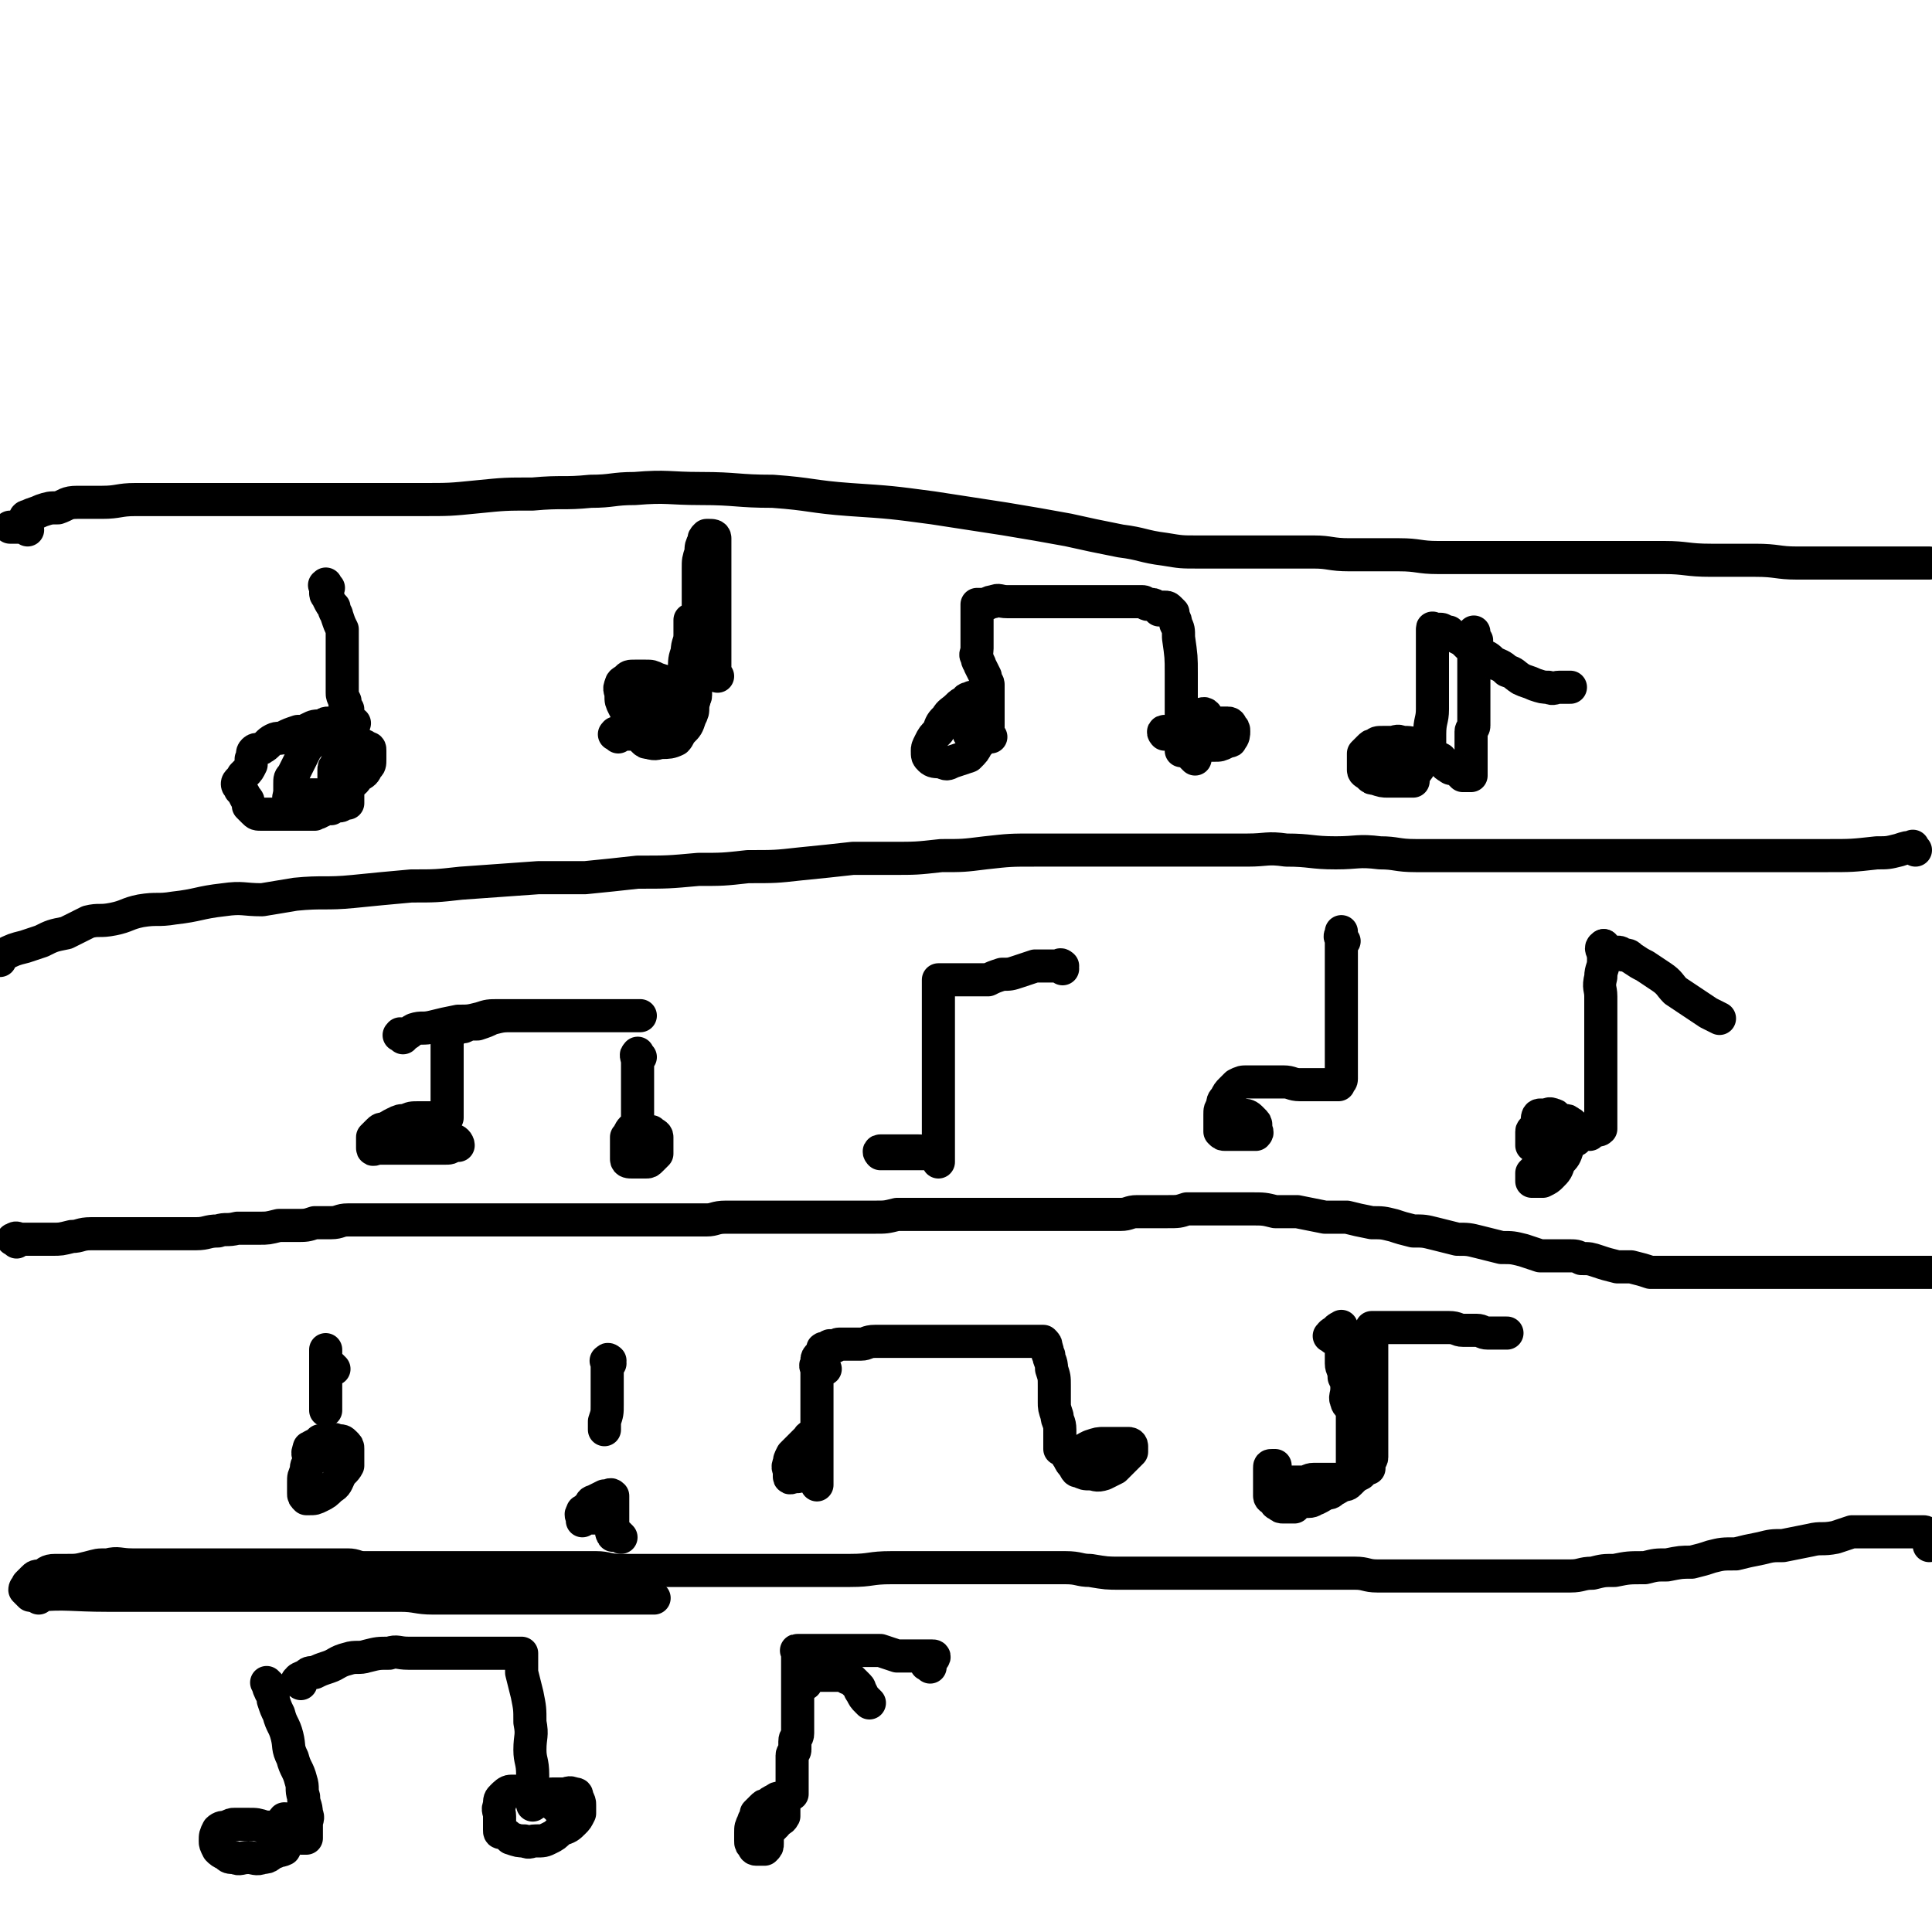 <svg viewBox='0 0 700 700' version='1.1' xmlns='http://www.w3.org/2000/svg' xmlns:xlink='http://www.w3.org/1999/xlink'><g fill='none' stroke='#000000' stroke-width='12' stroke-linecap='round' stroke-linejoin='round'><path d='M14,579c-1,-1 -2,-1 -1,-1 11,-1 13,0 26,0 25,0 25,0 50,0 9,0 9,0 19,0 9,0 9,0 19,0 9,0 9,0 18,0 6,0 6,1 12,1 6,0 6,0 12,0 4,0 4,0 9,0 4,0 4,0 9,0 5,0 5,0 10,0 4,0 4,0 8,0 4,0 4,0 8,0 4,0 4,0 8,0 3,0 3,0 6,0 2,0 2,0 4,0 2,0 2,0 4,0 1,0 1,0 2,0 '/><path d='M11,578c-1,-1 -1,-1 -1,-1 -1,-1 -1,-1 -1,-1 0,-1 1,-1 1,-2 0,0 0,0 0,0 1,-1 1,-1 2,-2 1,-1 1,-1 3,-1 2,-1 2,-2 5,-2 2,0 2,0 4,0 4,0 4,0 8,-1 4,-1 3,-1 7,-1 4,-1 4,0 9,0 4,0 4,0 9,0 7,0 7,0 14,0 4,0 4,0 8,0 3,0 3,0 6,0 3,0 3,0 6,0 3,0 3,0 6,0 3,0 3,0 6,0 2,0 2,0 4,0 3,0 3,0 6,0 2,0 2,0 4,0 2,0 2,0 5,0 2,0 2,0 4,0 3,0 3,1 6,1 2,0 2,0 5,0 2,0 2,0 5,0 2,0 2,0 4,0 3,0 3,0 5,0 2,0 2,0 4,0 3,0 3,0 6,0 3,0 3,0 6,0 2,0 2,0 5,0 2,0 2,0 4,0 2,0 2,0 5,0 2,0 2,0 4,0 3,0 3,0 5,0 2,0 2,0 4,0 3,0 3,0 5,0 2,0 2,0 4,0 3,0 3,0 6,0 3,0 3,0 7,0 4,0 4,1 9,1 3,0 3,0 7,0 4,0 4,0 9,0 4,0 4,0 9,0 2,0 2,0 5,0 4,0 4,0 8,0 3,0 3,0 7,0 3,0 3,0 7,0 3,0 3,0 6,0 3,0 3,0 6,0 3,0 3,0 6,0 3,0 3,0 6,0 3,0 3,0 7,0 8,0 7,-1 15,-1 4,0 4,0 7,0 4,0 4,0 7,0 4,0 4,0 8,0 4,0 4,0 7,0 4,0 4,0 8,0 4,0 4,0 7,0 6,0 6,0 11,0 4,0 4,0 8,0 5,0 5,1 9,1 6,1 6,1 11,1 4,0 4,0 8,0 5,0 5,0 10,0 6,0 6,0 12,0 5,0 5,0 10,0 5,0 5,0 9,0 5,0 5,0 10,0 5,0 5,0 9,0 5,0 5,0 9,0 4,0 4,0 8,0 4,0 4,1 8,1 4,0 4,0 8,0 4,0 4,0 7,0 3,0 3,0 6,0 4,0 4,0 7,0 4,0 4,0 8,0 4,0 4,0 7,0 4,0 4,0 8,0 4,0 4,0 7,0 3,0 3,0 6,0 3,0 4,0 6,0 4,0 4,-1 8,-1 4,-1 4,-1 8,-1 5,-1 5,-1 11,-1 4,-1 4,-1 8,-1 5,-1 5,-1 9,-1 4,-1 4,-1 7,-2 4,-1 4,-1 9,-1 4,-1 4,-1 9,-2 4,-1 4,-1 8,-1 5,-1 5,-1 10,-2 4,-1 4,0 9,-1 3,-1 3,-1 6,-2 3,0 3,0 6,0 3,0 3,0 6,0 3,0 3,0 6,0 3,0 3,0 5,0 1,0 1,0 3,0 1,0 1,1 2,2 0,0 0,1 0,1 0,1 0,1 0,2 '/><path d='M6,450c-1,-1 -2,-1 -1,-1 1,-1 1,0 3,0 3,0 3,0 5,0 3,0 3,0 6,0 3,0 3,0 7,-1 3,0 3,-1 7,-1 2,0 3,0 6,0 2,0 2,0 4,0 3,0 3,0 6,0 2,0 2,0 4,0 3,0 3,0 6,0 3,0 3,0 6,0 3,0 3,0 6,0 4,0 4,-1 8,-1 3,-1 3,0 7,-1 4,0 4,0 8,0 3,0 3,0 7,-1 3,0 3,0 6,0 4,0 4,0 7,-1 3,0 3,0 6,0 3,0 3,-1 6,-1 2,0 2,0 4,0 5,0 5,0 9,0 3,0 3,0 5,0 2,0 2,0 4,0 3,0 3,0 5,0 2,0 2,0 4,0 3,0 3,0 5,0 3,0 3,0 6,0 2,0 2,0 5,0 3,0 3,0 5,0 3,0 3,0 5,0 2,0 2,0 4,0 3,0 3,0 5,0 3,0 3,0 5,0 3,0 3,0 5,0 3,0 3,0 6,0 3,0 3,0 6,0 3,0 3,0 6,0 3,0 3,0 5,0 3,0 3,0 5,0 3,0 3,0 6,0 3,0 3,0 6,0 3,0 3,0 6,0 4,0 4,0 8,0 3,0 3,-1 7,-1 4,0 4,0 9,0 4,0 4,0 8,0 4,0 4,0 8,0 3,0 3,0 6,0 4,0 4,0 8,0 3,0 3,0 6,0 4,0 4,0 9,0 4,0 4,0 8,-1 4,0 4,0 9,0 4,0 4,0 8,0 4,0 4,0 9,0 3,0 3,0 7,0 4,0 4,0 7,0 4,0 4,0 8,0 3,0 3,0 6,0 3,0 3,0 6,0 3,0 3,0 5,0 3,0 3,0 5,0 3,0 3,0 5,0 3,0 3,0 6,0 3,0 3,-1 6,-1 3,0 3,0 6,0 3,0 3,0 5,0 4,0 4,0 7,-1 4,0 4,0 8,0 4,0 4,0 8,0 4,0 4,0 7,0 5,0 5,0 9,1 4,0 4,0 8,0 5,1 5,1 10,2 4,0 4,0 8,0 4,1 4,1 9,2 4,0 4,0 8,1 3,1 3,1 7,2 4,0 4,0 8,1 4,1 4,1 8,2 4,0 4,0 8,1 4,1 4,1 8,2 4,0 4,0 8,1 3,1 3,1 6,2 2,0 2,0 4,0 2,0 2,0 3,0 2,0 2,0 3,0 3,0 3,0 5,1 3,0 3,0 6,1 3,1 3,1 7,2 2,0 2,0 5,0 4,1 4,1 7,2 4,0 4,0 8,0 3,0 3,0 6,0 2,0 2,0 4,0 3,0 3,0 5,0 2,0 2,0 4,0 3,0 3,0 5,0 2,0 2,0 4,0 3,0 3,0 5,0 2,0 2,0 4,0 3,0 3,0 5,0 2,0 2,0 4,0 5,0 5,0 9,0 3,0 3,0 5,0 2,0 2,0 4,0 3,0 3,0 5,0 2,0 2,0 4,0 3,0 3,0 5,0 2,0 2,0 3,0 2,0 2,0 3,0 2,0 2,0 3,0 1,0 1,0 3,0 1,0 1,0 2,0 1,0 1,0 2,0 '/><path d='M694,308c-1,-1 -1,-2 -1,-1 -2,0 -2,0 -5,1 -4,1 -4,1 -8,1 -9,1 -9,1 -18,1 -9,0 -9,0 -18,0 -9,0 -9,0 -18,0 -9,0 -9,0 -18,0 -7,0 -7,0 -15,0 -6,0 -6,0 -11,0 -8,0 -8,0 -16,0 -7,0 -7,0 -15,0 -7,0 -7,0 -14,0 -5,0 -5,0 -11,0 -6,0 -6,0 -13,0 -7,0 -7,-1 -13,-1 -8,-1 -8,0 -16,0 -9,0 -9,-1 -18,-1 -7,-1 -7,0 -14,0 -7,0 -7,0 -13,0 -9,0 -9,0 -17,0 -7,0 -7,0 -13,0 -9,0 -9,0 -18,0 -8,0 -8,0 -16,0 -9,0 -9,0 -18,1 -8,1 -8,1 -16,1 -9,1 -9,1 -18,1 -7,0 -7,0 -14,0 -9,1 -9,1 -19,2 -9,1 -9,1 -19,1 -9,1 -9,1 -18,1 -11,1 -11,1 -22,1 -9,1 -9,1 -19,2 -9,0 -9,0 -17,0 -14,1 -14,1 -28,2 -9,1 -9,1 -18,1 -11,1 -11,1 -21,2 -10,1 -11,0 -21,1 -6,1 -6,1 -12,2 -7,0 -7,-1 -14,0 -9,1 -9,2 -18,3 -6,1 -6,0 -12,1 -5,1 -5,2 -10,3 -5,1 -5,0 -9,1 -4,2 -4,2 -8,4 -5,1 -5,1 -9,3 -3,1 -3,1 -6,2 -4,1 -4,1 -8,3 -1,0 -1,1 -1,1 0,1 0,1 0,1 '/><path d='M10,192c-1,-1 -1,-1 -1,-1 -1,-1 -1,0 -2,0 -1,0 -1,0 -2,0 -1,0 -2,0 -1,0 0,0 1,0 2,0 1,0 1,0 2,0 1,0 1,0 1,0 1,0 0,0 0,-1 0,-1 0,-1 0,-2 0,-1 1,-1 1,-1 2,-1 3,-1 5,-2 3,-1 3,-1 6,-1 3,-1 3,-2 7,-2 4,0 4,0 9,0 6,0 6,-1 12,-1 6,0 6,0 12,0 7,0 7,0 15,0 7,0 7,0 14,0 7,0 7,0 13,0 8,0 8,0 15,0 9,0 9,0 18,0 9,0 9,0 17,0 10,0 10,0 20,-1 10,-1 10,-1 20,-1 11,-1 11,0 21,-1 8,0 8,-1 16,-1 12,-1 12,0 24,0 13,0 13,1 26,1 14,1 14,2 28,3 15,1 15,1 30,3 13,2 13,2 26,4 12,2 12,2 23,4 9,2 9,2 19,4 8,1 8,2 16,3 6,1 6,1 12,1 6,0 6,0 12,0 7,0 7,0 15,0 7,0 7,0 15,0 6,0 6,1 13,1 9,0 9,0 18,0 7,0 7,1 14,1 9,0 9,0 19,0 7,0 7,0 14,0 9,0 9,0 18,0 7,0 7,0 15,0 8,0 8,0 16,0 8,0 8,1 17,1 8,0 8,0 16,0 8,0 8,1 15,1 7,0 7,0 13,0 6,0 6,0 12,0 5,0 5,0 10,0 5,0 5,0 9,0 2,0 2,0 4,0 '/><path d='M119,213c-1,-1 -1,-2 -1,-1 -1,0 0,0 0,1 0,1 0,1 0,2 0,1 1,1 1,2 1,2 1,2 2,3 0,2 1,2 1,3 1,3 1,3 2,5 0,2 0,2 0,4 0,2 0,2 0,3 0,2 0,2 0,3 0,2 0,2 0,3 0,2 0,2 0,3 0,1 0,1 0,2 0,0 0,0 0,1 0,1 0,1 0,3 0,0 0,0 0,1 0,1 0,1 1,3 0,0 0,0 0,1 0,1 0,1 1,2 0,0 0,0 0,1 0,1 0,1 0,2 0,0 0,0 0,1 0,1 0,1 0,3 0,1 0,1 0,2 0,1 0,1 0,2 0,1 0,1 0,2 0,1 0,1 0,2 0,1 0,1 0,2 0,1 0,1 0,3 0,1 0,1 0,2 0,1 0,1 0,2 0,0 0,0 0,1 0,1 0,1 0,2 0,0 0,0 0,1 0,1 0,1 0,2 0,0 0,0 0,1 0,0 0,0 0,1 0,1 0,1 0,2 0,0 -1,0 -1,0 -1,0 -1,1 -2,1 0,0 0,0 -1,0 -1,0 -1,0 -2,1 0,0 0,0 -1,0 -1,0 -1,0 -2,0 0,0 0,1 -1,1 -1,1 -1,0 -2,1 -1,0 -1,0 -2,0 -1,0 -1,0 -3,0 0,0 0,0 -1,0 -1,0 -1,0 -2,0 -2,0 -2,0 -3,0 -2,0 -2,0 -3,0 -1,0 -1,0 -2,0 -2,0 -2,0 -3,0 -2,0 -2,0 -3,-1 -1,-1 -1,-1 -2,-2 0,-2 0,-2 -1,-3 -1,-2 -1,-2 -2,-3 0,-1 -1,-1 -1,-2 0,-1 1,-1 2,-3 0,0 0,0 1,-1 1,-1 1,-1 2,-3 0,-1 0,-1 0,-2 1,-2 0,-2 1,-3 1,-1 2,0 3,-1 2,-1 2,-2 4,-3 2,-1 2,0 4,-1 2,-1 2,-1 5,-2 2,0 2,0 4,-1 2,-1 2,-1 5,-1 1,-1 1,-1 2,-1 1,0 1,0 3,0 1,0 1,0 2,0 1,0 1,0 1,0 1,0 1,0 2,0 1,0 1,0 1,0 1,0 0,0 0,1 0,1 0,1 0,1 0,2 0,2 0,3 0,1 -1,1 -1,3 -1,1 -1,1 -2,3 -1,1 -1,1 -1,2 -1,1 -1,1 -2,2 -1,1 -1,1 -1,2 0,0 0,0 0,1 0,1 0,1 0,1 0,1 0,1 0,2 0,1 1,1 1,1 1,1 1,0 2,0 1,0 2,0 3,0 2,-1 2,-2 3,-3 2,-1 2,-1 3,-3 1,-1 1,-1 1,-3 0,-1 0,-2 0,-3 0,-1 0,-1 -1,-1 -1,-1 -1,-1 -3,-1 -2,-1 -2,-2 -4,-2 -2,0 -2,0 -4,0 -3,0 -3,0 -5,0 -2,0 -3,0 -4,1 -2,2 -2,2 -3,4 -1,2 -1,2 -2,4 -1,2 -1,2 -2,4 -1,1 -1,1 -1,3 0,1 0,1 0,2 0,1 0,1 0,1 2,1 3,1 5,1 1,0 1,0 2,0 1,0 1,0 1,0 1,0 1,0 2,0 '/><path d='M110,290c-1,-1 -1,-1 -1,-1 -1,-1 -1,0 -2,0 -1,0 -1,0 -1,0 -1,0 -2,0 -1,0 0,0 1,0 2,0 1,0 1,0 1,0 1,0 1,0 2,0 1,0 1,0 1,0 1,0 1,0 2,0 '/><path d='M224,267c-1,-1 -2,-1 -1,-1 0,-1 0,0 1,0 1,0 1,0 2,0 1,0 1,0 2,0 2,0 2,0 4,0 2,0 2,0 3,0 2,0 2,-1 3,-2 1,0 2,0 2,-1 1,-2 0,-2 0,-3 0,-1 0,-2 0,-2 0,-1 -1,-1 -2,-1 0,0 0,0 -1,0 -1,0 -2,0 -3,1 -1,0 -1,0 -1,1 -1,2 -1,2 -1,3 0,2 0,2 0,3 0,2 0,2 1,3 1,1 1,1 2,1 3,1 3,0 5,0 2,0 3,0 5,-1 1,-1 1,-2 2,-3 2,-2 2,-2 3,-5 1,-2 1,-2 1,-4 0,-2 1,-2 0,-3 -1,-2 -1,-2 -2,-3 -2,0 -2,0 -3,0 -2,0 -2,0 -3,1 -2,0 -2,0 -3,1 -1,1 -1,2 -2,3 0,2 0,2 0,3 0,2 0,2 0,3 0,1 0,1 0,2 0,1 1,1 2,1 0,0 0,0 1,0 1,0 1,0 1,-1 0,-1 0,-1 0,-2 0,-3 0,-3 -1,-5 0,-2 -1,-2 -2,-3 -1,-1 -2,-1 -3,-1 -1,0 -1,0 -2,0 -1,0 -1,1 -2,2 0,0 -1,0 -1,1 0,1 0,1 0,2 0,0 0,1 0,1 1,-1 1,-1 2,-2 1,-1 1,-1 2,-2 0,0 0,0 0,-1 '/><path d='M260,245c-1,-1 -1,-1 -1,-1 -1,-1 0,-1 0,-2 0,-2 0,-2 0,-3 0,-2 0,-2 0,-3 0,-3 0,-3 0,-6 0,-2 0,-2 0,-4 0,-3 0,-3 0,-5 0,-2 0,-2 0,-4 0,-2 0,-2 0,-4 0,-2 0,-2 0,-3 0,-2 0,-2 0,-3 0,-2 0,-2 0,-3 0,-2 0,-2 0,-3 0,-2 0,-2 0,-3 0,-1 0,-1 0,-2 0,0 0,-1 0,-1 0,-1 -1,-1 -2,-1 0,0 -1,0 -1,0 -1,1 -1,1 -1,2 -1,2 -1,2 -1,4 -1,3 -1,3 -1,6 0,3 0,3 0,6 0,4 0,4 0,8 0,3 0,3 0,6 0,3 0,3 0,6 0,2 0,2 0,5 0,2 0,2 0,4 0,2 0,2 -1,3 0,2 0,2 -1,3 -1,1 -1,1 -1,2 0,0 0,1 0,1 0,-1 0,-2 0,-3 0,-3 0,-3 0,-6 0,-3 0,-3 0,-6 0,-3 0,-3 0,-6 0,-1 0,-1 0,-3 0,-1 0,-2 0,-1 0,0 0,0 0,1 0,2 0,2 0,4 0,3 -1,3 -1,6 -1,3 -1,3 -1,7 0,4 0,4 0,8 0,2 0,2 0,5 0,2 0,3 0,3 0,1 1,0 1,-1 1,-2 1,-2 2,-3 0,-2 1,-2 1,-3 0,-1 0,-1 0,-2 0,0 0,0 0,0 -1,-1 -2,-1 -3,-1 -3,-1 -3,-1 -5,-2 -3,0 -3,0 -6,-1 -2,-1 -2,-1 -4,-1 -2,0 -2,0 -4,0 -2,0 -2,0 -3,1 -1,1 -2,1 -2,2 -1,2 0,2 0,4 0,2 0,2 1,4 1,2 1,2 2,3 2,2 2,2 4,2 3,1 3,1 6,1 2,0 2,0 4,0 2,0 2,0 4,0 1,0 1,0 2,-1 1,-1 1,-1 1,-2 0,0 0,-1 0,-1 0,-1 -1,-1 -1,-1 '/><path d='M353,254c-1,-1 -1,-2 -1,-1 -1,0 -2,0 -2,1 -2,1 -2,1 -3,2 -2,2 -3,2 -4,4 -2,2 -2,2 -3,5 -2,2 -2,2 -3,4 -1,2 -1,2 -1,3 0,2 0,2 1,3 1,1 2,1 4,1 2,1 2,1 4,0 3,-1 3,-1 6,-2 2,-2 2,-2 3,-4 2,-2 2,-2 2,-5 1,-1 0,-1 0,-2 0,-1 0,-2 0,-2 0,-1 -1,-1 -2,-1 0,0 -1,0 -1,0 -1,0 -1,0 -2,1 0,0 0,0 0,1 0,1 0,1 0,2 0,1 0,1 0,1 0,1 0,1 1,1 0,0 1,0 1,0 1,0 1,1 2,1 0,0 1,0 1,0 1,0 1,0 2,0 0,0 0,0 1,0 0,0 -1,0 -1,-1 0,-1 0,-1 0,-2 0,0 0,0 0,-1 0,-1 0,-1 0,-2 0,0 0,0 0,-1 0,-1 0,-1 0,-3 0,0 0,0 0,-1 0,-1 0,-1 0,-2 0,-1 0,-1 0,-3 0,-1 0,-1 0,-3 0,-1 -1,-1 -1,-3 -1,-2 -1,-2 -2,-4 0,-1 -1,-1 -1,-3 -1,-1 0,-1 0,-3 0,0 0,0 0,-1 0,-1 0,-1 0,-2 0,0 0,0 0,-1 0,-1 0,-1 0,-2 0,0 0,0 0,-1 0,-1 0,-1 0,-2 0,0 0,0 0,-1 0,-1 0,-1 0,-1 0,0 0,0 0,-1 0,0 0,0 0,-1 0,0 0,0 0,-1 0,0 0,0 0,-1 0,0 0,-1 0,-1 1,0 1,0 3,0 1,0 1,-1 3,-1 2,-1 2,0 5,0 2,0 2,0 5,0 3,0 3,0 5,0 3,0 3,0 5,0 2,0 2,0 4,0 3,0 3,0 5,0 2,0 2,0 4,0 1,0 1,0 3,0 1,0 1,0 3,0 1,0 1,0 3,0 1,0 1,0 3,0 1,0 1,0 3,0 1,0 1,0 2,0 1,0 1,0 1,0 1,0 1,0 2,0 1,0 1,0 1,0 1,0 1,1 2,1 1,0 1,0 1,0 1,0 1,0 2,1 0,0 0,0 1,1 0,0 0,-1 0,-1 0,0 1,0 1,0 1,0 1,0 1,0 1,0 1,0 2,1 0,0 0,0 1,1 0,0 0,0 0,1 0,1 1,1 1,3 1,2 1,2 1,5 1,7 1,7 1,13 0,3 0,3 0,6 0,2 0,2 0,5 0,1 0,1 0,3 0,0 0,0 0,1 0,1 0,1 0,1 0,1 0,1 0,2 0,0 0,-1 1,-1 1,0 1,0 2,0 0,0 0,0 0,0 1,0 1,0 2,0 1,0 1,0 1,0 1,0 1,0 2,0 0,0 0,0 0,0 -1,0 -1,0 -2,0 -1,0 -1,1 -1,1 -2,1 -2,1 -3,2 -1,0 -1,0 -1,1 -1,1 -1,2 -1,3 0,1 0,1 0,1 0,1 0,1 0,2 0,0 0,0 0,1 1,0 1,-1 2,-1 1,0 1,0 2,-1 0,0 0,-1 0,-1 0,-1 0,-1 0,-2 0,-1 0,-1 0,-1 -1,-1 -1,-1 -3,-1 -1,0 -1,0 -3,0 -1,0 -1,0 -2,0 -1,0 -1,0 -1,0 -1,0 -1,0 -1,0 -1,0 0,1 0,1 '/><path d='M433,275c-1,-1 -1,-1 -1,-1 -1,-1 0,-1 0,-2 1,-2 0,-3 1,-5 0,-1 1,-1 1,-1 1,-2 1,-2 2,-3 1,-1 1,-1 1,-1 1,-1 0,-1 0,-2 0,-1 0,-1 0,-1 -1,-1 -1,0 -3,0 -1,0 -2,-1 -3,0 -1,0 -1,1 -2,2 -1,1 -1,1 -1,3 -1,1 -1,1 -1,2 0,1 0,1 0,1 0,1 0,1 1,2 1,1 1,1 3,1 2,1 2,0 5,0 2,0 2,0 4,0 2,0 2,0 4,-1 1,-1 2,0 2,-1 1,-1 1,-2 1,-3 0,-1 0,-1 -1,-2 0,0 0,-1 -1,-1 -1,0 -2,0 -3,0 -2,0 -2,0 -3,1 -1,1 -1,1 -2,2 -1,2 -1,2 -3,4 0,0 0,0 0,1 0,0 0,0 0,0 '/><path d='M535,232c-1,-1 -1,-1 -1,-1 -1,-1 0,-1 0,-1 0,0 0,-1 0,-1 0,0 0,1 0,2 0,0 0,0 0,1 0,2 0,2 0,3 0,1 0,1 0,2 0,1 0,1 0,2 0,0 0,0 0,1 0,1 0,1 0,2 0,0 0,0 0,1 0,1 0,1 0,2 0,0 0,0 0,1 0,1 0,1 0,2 0,0 0,0 0,1 0,1 0,1 0,2 0,0 0,0 0,1 0,1 0,1 0,2 0,0 0,0 0,1 0,1 0,1 0,2 0,2 0,2 0,3 0,1 0,1 0,2 0,0 0,1 0,1 0,1 -1,1 -1,2 0,0 0,0 0,1 0,0 0,0 0,1 0,0 0,0 0,1 0,1 0,1 0,2 0,0 0,0 0,1 0,1 0,1 0,2 0,0 0,0 0,1 0,1 0,1 0,2 0,0 0,0 0,1 0,1 0,1 0,2 0,0 0,0 0,1 0,0 0,0 0,0 0,1 0,1 0,1 -1,0 -1,0 -2,0 0,0 -1,0 -1,0 -1,-1 -1,-1 -2,-2 -2,-1 -2,0 -3,-1 -2,-1 -2,-2 -3,-3 -2,-1 -2,-1 -5,-2 -2,-2 -2,-2 -4,-3 -2,-1 -2,-1 -5,-1 -2,-1 -2,0 -4,0 -2,0 -2,0 -3,0 -2,0 -2,0 -3,1 -1,0 -1,0 -2,1 -1,1 -1,1 -2,2 0,1 0,1 0,2 0,2 0,2 0,3 0,0 0,1 0,1 0,1 1,1 2,2 1,1 1,1 2,1 3,1 3,1 5,1 2,0 2,0 5,0 1,0 1,0 2,-1 1,0 1,0 2,-1 1,-1 1,-1 1,-2 0,-1 0,-1 0,-2 0,-1 0,-1 -1,-2 0,-1 0,-1 -1,-1 -1,-1 -1,-1 -2,-1 -1,0 -1,0 -2,0 -1,0 -1,0 -2,0 -1,0 -1,0 -1,1 -1,1 -1,1 -1,2 0,2 0,2 0,3 0,1 0,1 0,2 0,1 0,1 1,1 1,1 1,1 2,1 0,0 0,0 1,0 1,0 1,0 2,0 0,0 0,0 1,0 1,0 1,0 2,0 0,-1 -1,-1 -1,-2 0,-1 1,-1 2,-2 0,0 1,0 1,-1 1,-1 1,-1 1,-2 1,-1 1,0 1,-1 1,-1 1,-1 2,-2 0,-2 0,-2 0,-3 0,-2 0,-2 0,-4 0,-5 1,-5 1,-9 0,-2 0,-2 0,-3 0,-2 0,-2 0,-3 0,-3 0,-3 0,-6 0,-2 0,-2 0,-3 0,-1 0,-1 0,-2 0,-1 0,-1 0,-2 0,-1 0,-1 0,-2 0,0 0,0 0,-1 0,-1 0,-1 0,-2 0,0 0,0 0,-1 0,-1 0,-1 0,-2 0,0 0,0 0,-1 0,-1 0,-1 0,-1 0,-1 0,0 1,0 1,0 1,0 2,0 1,0 1,1 3,1 1,1 1,1 3,2 2,1 2,1 4,3 2,1 2,1 4,3 3,1 3,1 5,3 2,1 3,1 5,3 3,1 2,1 5,3 2,1 3,1 5,2 3,1 3,1 5,1 2,1 2,0 4,0 2,0 2,0 4,0 '/><path d='M146,376c-1,-1 -2,-1 -1,-1 0,-1 0,0 1,0 2,0 2,-1 4,-2 3,-1 3,0 7,-1 4,-1 4,-1 9,-2 4,0 4,0 8,-1 3,-1 3,-1 7,-1 2,0 2,0 4,0 3,0 3,0 5,0 2,0 2,0 4,0 2,0 2,0 3,0 2,0 2,0 3,0 2,0 2,0 5,0 1,0 1,0 3,0 3,0 3,0 5,0 2,0 2,0 4,0 3,0 3,0 5,0 2,0 2,0 4,0 1,0 1,0 3,0 0,0 0,0 1,0 1,0 2,0 2,0 -1,0 -1,0 -2,0 -2,0 -2,0 -4,0 -2,0 -2,0 -4,0 -4,0 -4,0 -7,0 -4,0 -4,0 -7,0 -4,0 -4,0 -8,0 -4,0 -4,0 -8,0 -3,0 -3,0 -6,0 -4,0 -4,0 -8,1 -2,1 -2,1 -5,2 -3,0 -3,0 -5,1 -2,0 -2,0 -3,1 -1,0 -1,0 -2,0 -1,0 -1,0 -1,0 -1,0 0,0 0,1 0,0 0,1 0,1 0,1 0,1 0,2 0,1 0,1 0,2 0,2 0,2 0,3 0,2 0,2 0,4 0,2 0,2 0,4 0,2 0,2 0,4 0,2 0,2 0,3 0,1 0,1 0,3 0,0 0,0 0,1 0,1 0,1 0,2 0,0 0,0 0,1 0,0 0,0 0,0 0,1 0,1 0,1 -1,0 -1,0 -2,0 0,0 0,0 -1,0 -2,0 -2,0 -3,0 -2,0 -2,0 -4,0 -3,0 -3,0 -5,1 -2,0 -2,0 -4,1 -2,1 -2,1 -3,2 -2,0 -2,0 -3,1 -1,1 -1,1 -2,2 0,1 0,1 0,3 0,0 0,1 0,1 0,1 1,0 2,0 1,0 1,0 2,0 3,0 3,0 6,0 3,0 3,0 6,0 3,0 3,0 6,0 2,0 2,0 4,0 2,0 2,0 3,-1 1,0 2,0 2,0 0,-1 -1,-2 -2,-2 -2,-1 -2,0 -3,0 -2,0 -2,-1 -4,-1 -2,0 -2,0 -3,0 -2,0 -2,0 -3,0 '/><path d='M232,383c-1,-1 -1,-2 -1,-1 -1,0 0,1 0,3 0,2 0,2 0,4 0,2 0,2 0,4 0,2 0,2 0,5 0,1 0,1 0,3 0,1 0,1 0,3 0,0 0,0 0,1 0,1 0,1 0,2 0,0 0,1 0,1 -1,1 -1,0 -2,1 -1,1 -1,2 -2,3 0,2 0,2 0,3 0,2 0,2 0,3 0,1 0,1 0,2 0,1 1,1 2,1 1,0 1,0 2,0 2,0 2,0 3,0 1,0 1,0 2,-1 1,-1 1,-1 2,-2 0,0 0,0 0,-1 0,-1 0,-1 0,-2 0,-2 0,-2 0,-3 0,-1 -1,-1 -2,-2 0,0 0,0 -1,0 -1,0 -1,0 -2,0 0,0 0,0 -1,0 -1,0 -1,0 -1,0 '/><path d='M385,351c-1,-1 -2,-1 -1,-1 0,-1 1,0 1,0 0,0 -1,0 -2,0 -2,0 -2,0 -4,0 -2,0 -2,0 -4,0 -3,1 -3,1 -6,2 -3,1 -3,1 -6,1 -3,1 -3,1 -5,2 -3,0 -3,0 -5,0 -2,0 -2,0 -4,0 -1,0 -1,0 -3,0 0,0 0,0 -1,0 -1,0 -1,0 -1,0 -1,0 -1,0 -2,0 -1,0 -1,0 -1,0 -1,0 -1,0 -1,0 0,0 0,1 0,1 0,1 0,1 0,2 0,1 0,1 0,3 0,2 0,2 0,4 0,2 0,2 0,4 0,2 0,2 0,5 0,1 0,1 0,3 0,2 0,2 0,4 0,2 0,2 0,4 0,2 0,2 0,5 0,2 0,2 0,4 0,1 0,1 0,3 0,1 0,1 0,3 0,0 0,0 0,1 0,1 0,1 0,1 0,1 0,1 0,2 0,2 0,2 0,4 0,1 0,1 0,3 0,1 0,1 0,3 0,1 0,1 0,3 0,0 0,0 0,1 0,1 0,1 0,1 0,1 0,2 0,2 0,-1 0,-2 -1,-2 -1,-1 -1,-1 -3,-1 -2,-1 -2,-1 -4,-1 -2,0 -2,0 -4,0 -2,0 -2,0 -4,0 -2,0 -2,0 -4,0 0,0 -1,0 -1,0 -1,0 0,1 0,1 1,0 1,0 2,0 1,0 1,0 3,0 1,0 1,0 3,0 2,0 2,0 4,0 1,0 1,0 2,0 0,0 0,0 1,0 1,0 1,0 2,0 '/><path d='M487,341c-1,-1 -1,-1 -1,-1 -1,-1 0,-1 0,-2 0,0 0,-1 0,0 0,0 0,1 0,2 0,2 0,2 0,3 0,3 0,3 0,5 0,2 0,2 0,4 0,2 0,2 0,4 0,2 0,2 0,4 0,2 0,2 0,3 0,1 0,1 0,3 0,1 0,1 0,3 0,1 0,1 0,1 0,1 0,1 0,2 0,1 0,1 0,1 0,1 0,1 0,2 0,0 0,0 0,1 0,1 0,1 0,2 0,0 0,0 0,0 0,1 0,1 0,2 0,1 0,1 0,1 0,1 0,1 0,2 0,1 0,1 0,1 0,2 0,2 0,3 0,1 0,1 0,1 0,1 0,1 0,2 0,1 0,1 0,1 0,1 -1,1 -1,2 -1,0 0,0 0,0 -1,0 -1,0 -2,0 -1,0 -1,0 -2,0 -1,0 -1,0 -3,0 -1,0 -1,0 -3,0 -2,0 -2,0 -4,0 -3,0 -3,-1 -6,-1 -4,0 -4,0 -9,0 -2,0 -2,0 -4,0 -2,0 -2,0 -4,1 -1,1 -1,1 -2,2 -1,1 -1,1 -2,3 -1,1 -1,1 -1,3 -1,1 -1,1 -1,3 0,1 0,1 0,3 0,1 0,1 0,2 0,1 0,1 0,1 1,1 1,1 2,1 1,0 1,0 3,0 1,0 1,0 3,0 1,0 1,0 3,0 0,0 0,0 1,0 1,0 1,0 1,0 1,-1 0,-1 0,-2 0,-1 0,-1 0,-1 0,-1 0,-1 -1,-2 -1,-1 -1,-1 -1,-1 -1,-1 -2,-1 -3,-1 -2,0 -2,0 -4,0 -1,0 -1,1 -1,1 0,1 0,1 0,2 0,1 0,1 0,1 0,1 0,0 1,0 1,0 1,0 2,0 1,0 1,0 1,0 '/><path d='M582,344c-1,-1 -1,-2 -1,-1 -1,0 0,0 0,1 0,2 0,2 0,4 0,3 -1,3 -1,6 -1,4 0,4 0,7 0,3 0,3 0,6 0,3 0,3 0,6 0,2 0,2 0,5 0,2 0,2 0,4 0,1 0,1 0,3 0,0 0,0 0,1 0,1 0,1 0,1 0,1 0,1 0,2 0,1 0,1 0,1 0,1 0,1 0,2 0,0 0,0 0,0 0,1 0,1 0,1 0,1 0,1 0,2 0,0 0,0 0,1 0,1 0,1 0,2 0,1 0,1 0,2 0,1 0,1 0,2 0,0 0,0 0,1 0,1 0,1 0,2 0,0 0,0 0,1 0,1 0,1 0,2 0,0 0,1 0,1 -1,1 -1,0 -2,0 -1,0 -1,1 -2,2 -1,0 -1,0 -2,0 -2,1 -2,1 -3,2 -2,0 -2,0 -3,1 -1,1 -1,1 -2,2 0,0 0,1 -1,1 -2,1 -2,1 -3,2 -1,0 -1,0 -2,1 -1,1 -1,1 -2,2 0,0 0,0 -1,1 -1,1 -1,1 -2,2 0,0 0,0 0,1 0,1 0,1 0,1 0,1 0,1 0,1 1,0 1,0 2,0 1,0 1,0 2,0 2,-1 2,-1 3,-2 2,-2 2,-2 3,-5 2,-2 2,-2 3,-5 1,-2 2,-2 2,-5 1,-1 0,-1 0,-2 0,-1 0,-2 -1,-2 -1,-1 -1,-1 -2,-1 -2,0 -2,0 -3,0 -2,0 -2,0 -3,0 -2,0 -2,0 -3,1 -1,1 -1,1 -2,2 0,1 -1,0 -1,1 0,1 0,1 0,2 0,0 0,0 0,1 0,1 0,1 0,2 0,0 1,0 1,0 1,0 1,0 2,0 0,0 0,0 1,0 0,1 -1,1 -1,2 0,0 0,0 0,1 0,0 0,-1 1,-1 1,0 1,0 2,-1 1,0 1,0 1,-1 1,-2 1,-2 2,-3 0,-2 0,-2 0,-3 0,-2 0,-2 0,-3 0,-1 0,-2 -1,-2 -2,-1 -2,0 -3,0 -1,0 -1,0 -2,0 -1,0 -1,1 -1,2 '/><path d='M582,344c-1,-1 -1,-2 -1,-1 -1,0 -1,1 0,2 0,0 1,0 1,0 1,0 1,0 1,0 1,0 1,0 2,0 0,0 0,0 1,0 1,0 1,0 2,1 2,0 2,0 3,1 3,2 3,2 5,3 3,2 3,2 6,4 3,2 3,3 5,5 3,2 3,2 6,4 3,2 3,2 6,4 2,1 2,1 4,2 '/><path d='M121,496c-1,-1 -1,-1 -1,-1 -1,-1 -1,0 -1,0 -1,-1 -1,-1 -1,-2 0,-1 0,-1 0,-2 0,-1 0,-1 0,-1 0,0 0,-1 0,-1 0,1 0,2 0,4 0,2 0,2 0,5 0,2 0,2 0,4 0,2 0,2 0,4 0,1 0,1 0,3 0,0 0,0 0,1 0,1 0,1 0,1 '/><path d='M119,527c-1,-1 -1,-1 -1,-1 -1,-1 -1,0 -2,0 -1,1 -1,1 -1,1 -2,2 -2,2 -3,3 -1,1 -1,1 -1,3 -1,2 -1,2 -1,4 0,2 0,2 0,4 0,1 0,1 1,2 0,0 1,0 1,0 2,0 2,0 4,-1 2,-1 2,-1 4,-3 2,-1 2,-2 3,-4 1,-2 2,-2 3,-4 0,-1 0,-2 0,-3 0,-1 0,-1 0,-3 0,-1 0,-1 -1,-2 -1,-1 -1,-1 -3,-1 -1,-1 -1,0 -3,0 -1,0 -1,0 -3,0 -1,1 -1,1 -3,2 -1,1 -1,0 -1,1 -1,2 0,2 0,3 '/><path d='M221,494c-1,-1 -2,-1 -1,-1 0,-1 1,0 1,0 0,0 -1,0 -1,0 0,1 0,1 0,2 0,1 0,1 0,3 0,2 0,2 0,5 0,3 0,3 0,6 0,3 0,3 -1,6 0,2 0,2 0,3 '/><path d='M225,557c-1,-1 -1,-1 -1,-1 -1,-1 -2,1 -2,0 -1,-1 0,-2 0,-4 0,-1 0,-1 0,-3 0,-2 0,-2 0,-4 0,-1 0,-1 0,-3 0,0 0,0 0,0 -1,-1 -1,0 -2,0 -1,0 -1,0 -1,0 -2,1 -2,1 -4,2 -1,0 -1,1 -1,1 -1,1 -1,1 -2,2 -1,1 -1,0 -1,1 -1,1 0,1 0,2 0,0 0,0 0,1 0,0 0,-1 1,-1 1,0 1,0 2,0 1,0 1,0 1,0 1,0 1,0 2,0 1,0 1,0 1,0 1,0 0,-1 0,-1 -1,0 -1,0 -2,0 -1,0 -1,0 -1,0 -1,0 -1,0 -2,0 -1,0 -1,0 -1,0 -1,0 -2,0 -1,0 0,-1 1,-1 2,-2 1,-1 1,-1 3,-3 '/><path d='M299,496c-1,-1 -1,-1 -1,-1 -1,-1 -1,-1 -2,-1 0,0 0,0 0,0 -1,1 0,1 0,3 0,1 0,1 0,3 0,2 0,2 0,4 0,1 0,1 0,3 0,2 0,2 0,5 0,3 0,3 0,6 0,2 0,2 0,4 0,2 0,2 0,4 0,1 0,1 0,3 0,1 0,1 0,3 0,1 0,1 0,2 0,1 0,1 0,1 0,1 0,1 0,2 0,0 0,1 0,1 0,-1 0,-2 0,-4 0,-1 0,-1 0,-3 0,-2 0,-2 0,-5 0,-3 0,-3 0,-6 0,-3 0,-3 0,-6 0,-3 0,-3 0,-6 0,-2 0,-2 0,-4 0,-2 0,-2 0,-4 0,-1 0,-1 0,-3 0,0 0,0 0,-1 0,-1 0,-1 0,-2 0,-1 0,-1 0,-1 0,-1 0,-1 1,-2 1,-1 1,0 1,-1 0,-1 0,-1 0,-1 0,-1 1,0 2,0 0,0 0,-1 0,-1 1,-1 1,0 2,0 1,0 1,-1 2,-1 2,0 2,0 3,0 3,0 3,0 5,0 2,0 2,-1 5,-1 2,0 2,0 5,0 3,0 3,0 6,0 2,0 2,0 5,0 2,0 2,0 3,0 3,0 3,0 5,0 2,0 2,0 3,0 2,0 2,0 3,0 3,0 3,0 5,0 2,0 2,0 3,0 3,0 3,0 5,0 2,0 2,0 5,0 1,0 1,0 2,0 1,0 1,0 2,0 1,0 1,0 2,0 0,0 0,0 1,0 1,0 1,0 2,0 0,0 0,0 1,0 1,0 1,0 2,0 0,0 0,0 0,0 1,0 1,0 1,0 1,1 1,1 1,2 1,2 0,2 1,3 0,2 1,2 1,5 1,3 1,3 1,6 0,3 0,3 0,6 0,2 0,2 1,5 0,2 1,2 1,5 0,1 0,1 0,2 0,1 0,1 0,2 0,1 0,1 0,2 0,0 0,0 0,1 1,0 1,0 2,1 1,1 0,1 1,2 1,2 1,2 2,3 1,2 1,2 2,2 2,1 2,1 4,1 2,0 2,1 5,0 2,-1 2,-1 4,-2 2,-2 2,-2 3,-3 2,-2 2,-2 3,-3 0,-1 0,-1 0,-2 0,-1 -1,-1 -1,-1 -2,0 -2,0 -5,0 -2,0 -2,0 -4,0 -2,0 -2,0 -5,1 -2,1 -2,1 -3,2 -2,0 -2,0 -3,1 -1,1 -1,1 -1,2 '/><path d='M295,522c-1,-1 -1,-1 -1,-1 -1,-1 -1,0 -1,0 -1,1 -1,1 -2,2 -1,1 -1,1 -2,2 -1,1 -1,1 -2,2 -1,2 -1,2 -1,3 -1,2 0,2 0,3 0,1 0,2 0,2 0,1 1,0 2,0 0,0 1,0 1,0 2,-1 2,-1 3,-2 2,-2 2,-2 2,-3 1,-2 1,-2 1,-3 0,-2 0,-2 0,-3 0,-1 0,-1 -1,-2 0,0 0,0 -1,0 -1,0 -1,0 -1,0 '/><path d='M483,485c-1,-1 -2,-1 -1,-1 0,-1 1,-1 2,-2 1,-1 1,-1 2,-1 0,-1 0,0 0,0 0,0 0,1 0,1 0,2 0,2 0,3 0,3 0,3 0,5 0,2 0,2 0,4 0,2 1,2 1,5 1,2 1,2 1,4 0,3 -1,3 0,5 0,1 1,1 2,3 0,0 0,0 0,1 0,1 0,1 0,2 0,0 0,0 0,0 0,1 0,1 0,1 0,1 0,1 0,1 0,1 0,1 0,2 0,1 0,1 0,2 0,2 0,2 0,3 0,3 0,3 0,5 0,1 0,1 0,2 0,2 0,2 0,3 0,1 0,1 0,2 0,0 0,1 0,1 0,0 0,0 -1,0 -1,0 -1,0 -2,0 -1,0 -1,0 -2,0 -2,0 -2,0 -4,0 -2,0 -2,0 -5,0 -2,0 -2,1 -4,1 -2,0 -2,0 -3,0 -2,0 -2,0 -3,0 -2,0 -2,0 -3,0 -1,0 -1,0 -2,0 0,0 -1,0 0,0 0,-1 0,-1 1,-2 0,0 0,0 0,-1 0,-1 0,-1 0,-2 0,0 0,-1 0,-1 0,0 -1,0 -1,0 -1,0 -1,0 -1,1 0,0 0,0 0,1 0,2 0,2 0,3 0,2 0,2 0,3 0,1 0,1 0,2 0,0 0,1 0,1 0,1 1,1 2,2 0,0 0,1 1,1 1,1 1,1 2,1 0,0 0,0 1,0 1,0 1,0 2,0 0,0 0,0 1,0 0,-1 -1,-2 -1,-2 0,-1 0,0 1,0 1,0 1,0 2,0 0,0 0,0 1,0 1,0 1,0 2,0 2,0 2,-1 3,-1 2,-1 2,-1 3,-2 2,0 2,0 3,-1 2,-1 2,-1 3,-2 2,0 2,0 3,-1 2,-2 2,-2 4,-3 1,-1 1,-1 2,-2 0,0 0,0 1,0 0,-1 0,-1 0,-2 0,-1 1,-1 1,-2 0,-2 0,-2 0,-3 0,-3 0,-3 0,-6 0,-3 0,-3 0,-6 0,-2 0,-2 0,-5 0,-2 0,-2 0,-4 0,-2 0,-2 0,-4 0,-2 0,-2 0,-5 0,-1 0,-1 0,-2 0,-2 0,-2 0,-3 0,-2 0,-2 0,-3 0,-1 0,-1 0,-2 0,-1 0,-1 0,-2 0,0 0,0 0,-1 0,-1 0,-1 0,-1 1,0 1,0 2,0 1,0 1,0 2,0 2,0 2,0 3,0 2,0 2,0 3,0 2,0 2,0 3,0 2,0 2,0 3,0 2,0 2,0 3,0 2,0 2,0 4,0 3,0 3,0 5,0 3,0 3,1 5,1 3,0 3,0 5,0 2,0 2,1 4,1 2,0 2,0 3,0 1,0 1,0 2,0 1,0 1,0 2,0 '/><path d='M98,611c-1,-1 -2,-2 -1,-1 0,0 0,1 1,3 1,1 1,1 1,3 1,3 1,3 2,5 1,4 2,4 3,8 1,4 0,4 2,8 1,4 2,4 3,8 1,3 0,3 1,6 0,3 1,3 1,6 1,2 0,2 0,4 0,1 0,1 0,1 0,1 0,1 0,2 0,1 0,1 0,1 0,1 0,1 0,1 -1,0 -1,0 -2,0 -1,0 -1,-1 -3,-1 -2,-1 -2,-1 -5,-2 -2,-1 -2,-1 -5,-1 -3,-1 -3,-1 -6,-1 -3,0 -3,0 -5,0 -1,0 -1,0 -3,1 -1,0 -2,0 -3,1 -1,2 -1,2 -1,4 0,1 0,1 1,3 1,1 1,1 3,2 1,1 1,1 3,1 2,1 2,0 5,0 2,0 3,1 5,0 3,0 2,-1 5,-2 1,-1 1,0 3,-1 1,-2 1,-2 2,-4 0,-1 0,-1 0,-3 0,-1 0,-1 0,-2 0,-1 0,-1 0,-1 -1,-1 -1,-1 -2,-1 0,0 0,0 0,0 -1,1 0,1 0,2 0,1 0,1 0,2 0,0 0,0 0,1 '/><path d='M109,610c-1,-1 -2,-1 -1,-1 0,-1 1,-1 3,-2 1,-1 1,-1 3,-1 2,-1 2,-1 5,-2 3,-1 3,-2 7,-3 3,-1 4,0 7,-1 4,-1 4,-1 8,-1 3,-1 3,0 7,0 4,0 4,0 8,0 3,0 3,0 5,0 3,0 3,0 6,0 2,0 2,0 5,0 1,0 1,0 3,0 1,0 1,0 3,0 1,0 1,0 3,0 1,0 1,0 2,0 1,0 1,0 1,0 1,0 1,0 2,0 1,0 1,0 1,0 1,0 1,0 1,0 1,0 1,0 1,0 0,1 0,1 0,3 0,2 0,2 0,4 1,4 1,4 2,8 1,5 1,5 1,10 1,5 0,5 0,10 0,4 1,4 1,9 0,2 0,2 0,4 0,3 0,3 0,5 0,1 0,1 0,2 '/><path d='M202,655c-1,-1 -1,-1 -1,-1 -5,-3 -5,-3 -10,-5 -1,0 -1,0 -2,0 -2,0 -2,0 -4,0 -1,0 -2,1 -3,2 -1,1 -1,1 -1,3 -1,2 0,2 0,4 0,0 0,0 0,1 0,2 0,2 0,4 0,1 0,1 1,1 2,1 2,1 3,2 3,1 3,1 5,1 2,1 2,0 4,0 3,0 3,0 5,-1 2,-1 2,-1 4,-3 3,-1 3,-1 5,-3 1,-1 1,-1 2,-3 0,-1 0,-1 0,-3 0,-1 0,-1 -1,-3 0,-1 0,-1 -1,-1 -2,-1 -2,0 -4,0 0,0 0,0 -1,0 -1,0 -1,0 -2,0 0,0 -1,0 -1,0 -1,0 -1,1 -1,2 '/><path d='M337,604c-1,-1 -2,-1 -1,-1 0,-1 1,-1 2,-2 1,-1 0,-1 0,-1 -1,0 -1,0 -2,0 -1,0 -1,0 -3,0 -1,0 -1,0 -3,0 -3,0 -3,0 -5,0 -3,-1 -3,-1 -6,-2 -3,0 -3,0 -6,0 -3,0 -3,0 -6,0 -3,0 -3,0 -6,0 -2,0 -2,0 -5,0 -2,0 -2,0 -3,0 -1,0 -1,0 -2,0 0,0 0,0 -1,0 -1,0 -1,0 -1,0 -1,0 0,0 0,1 0,1 0,1 0,2 0,0 0,0 0,1 0,1 0,1 0,2 0,2 0,2 0,3 0,2 0,2 0,4 0,3 0,3 0,6 0,2 0,2 0,5 0,3 0,3 0,6 0,2 -1,1 -1,3 0,2 0,2 0,3 0,1 -1,1 -1,2 0,0 0,0 0,1 0,1 0,1 0,3 0,0 0,0 0,0 0,1 0,1 0,1 0,1 0,1 0,1 0,1 0,1 0,1 0,1 0,1 0,2 0,0 0,0 0,1 0,0 0,0 0,0 0,1 0,1 0,1 0,1 0,1 0,2 0,1 0,1 0,1 0,0 -1,0 -1,0 -1,0 -1,1 -2,1 -2,1 -2,0 -3,1 -2,1 -2,1 -3,2 -1,0 -1,0 -2,1 -1,1 -1,1 -2,2 0,2 -1,2 -1,3 -1,2 -1,2 -1,4 0,2 0,2 0,3 0,1 0,1 1,2 0,0 0,1 1,1 1,0 1,0 2,0 0,0 1,0 1,0 1,-1 1,-1 1,-2 0,-1 0,-1 0,-2 0,0 0,0 0,-1 0,-1 0,-1 -1,-1 0,0 0,0 -1,0 -1,0 -1,0 -2,0 0,0 0,0 0,0 -1,0 -1,0 -1,0 '/><path d='M274,666c-1,-1 -2,-1 -1,-1 0,-1 0,0 1,0 1,0 1,0 1,-1 0,0 0,0 0,0 0,-1 1,0 1,0 0,0 0,-1 0,-1 1,0 1,0 2,0 1,0 1,0 2,-1 0,0 0,0 1,-1 1,-2 2,-1 3,-3 0,-1 0,-1 0,-2 0,-1 0,-1 0,-2 0,0 -1,0 -1,0 -1,0 -1,0 -1,0 '/><path d='M292,610c-1,-1 -2,-1 -1,-1 0,-1 1,-1 2,-2 2,0 2,0 4,0 2,0 2,0 4,0 2,0 2,0 3,0 2,0 2,0 3,1 1,0 1,0 2,1 1,1 1,1 2,2 1,1 0,1 1,2 1,2 1,2 2,3 0,0 0,0 1,1 '/></g>
</svg>